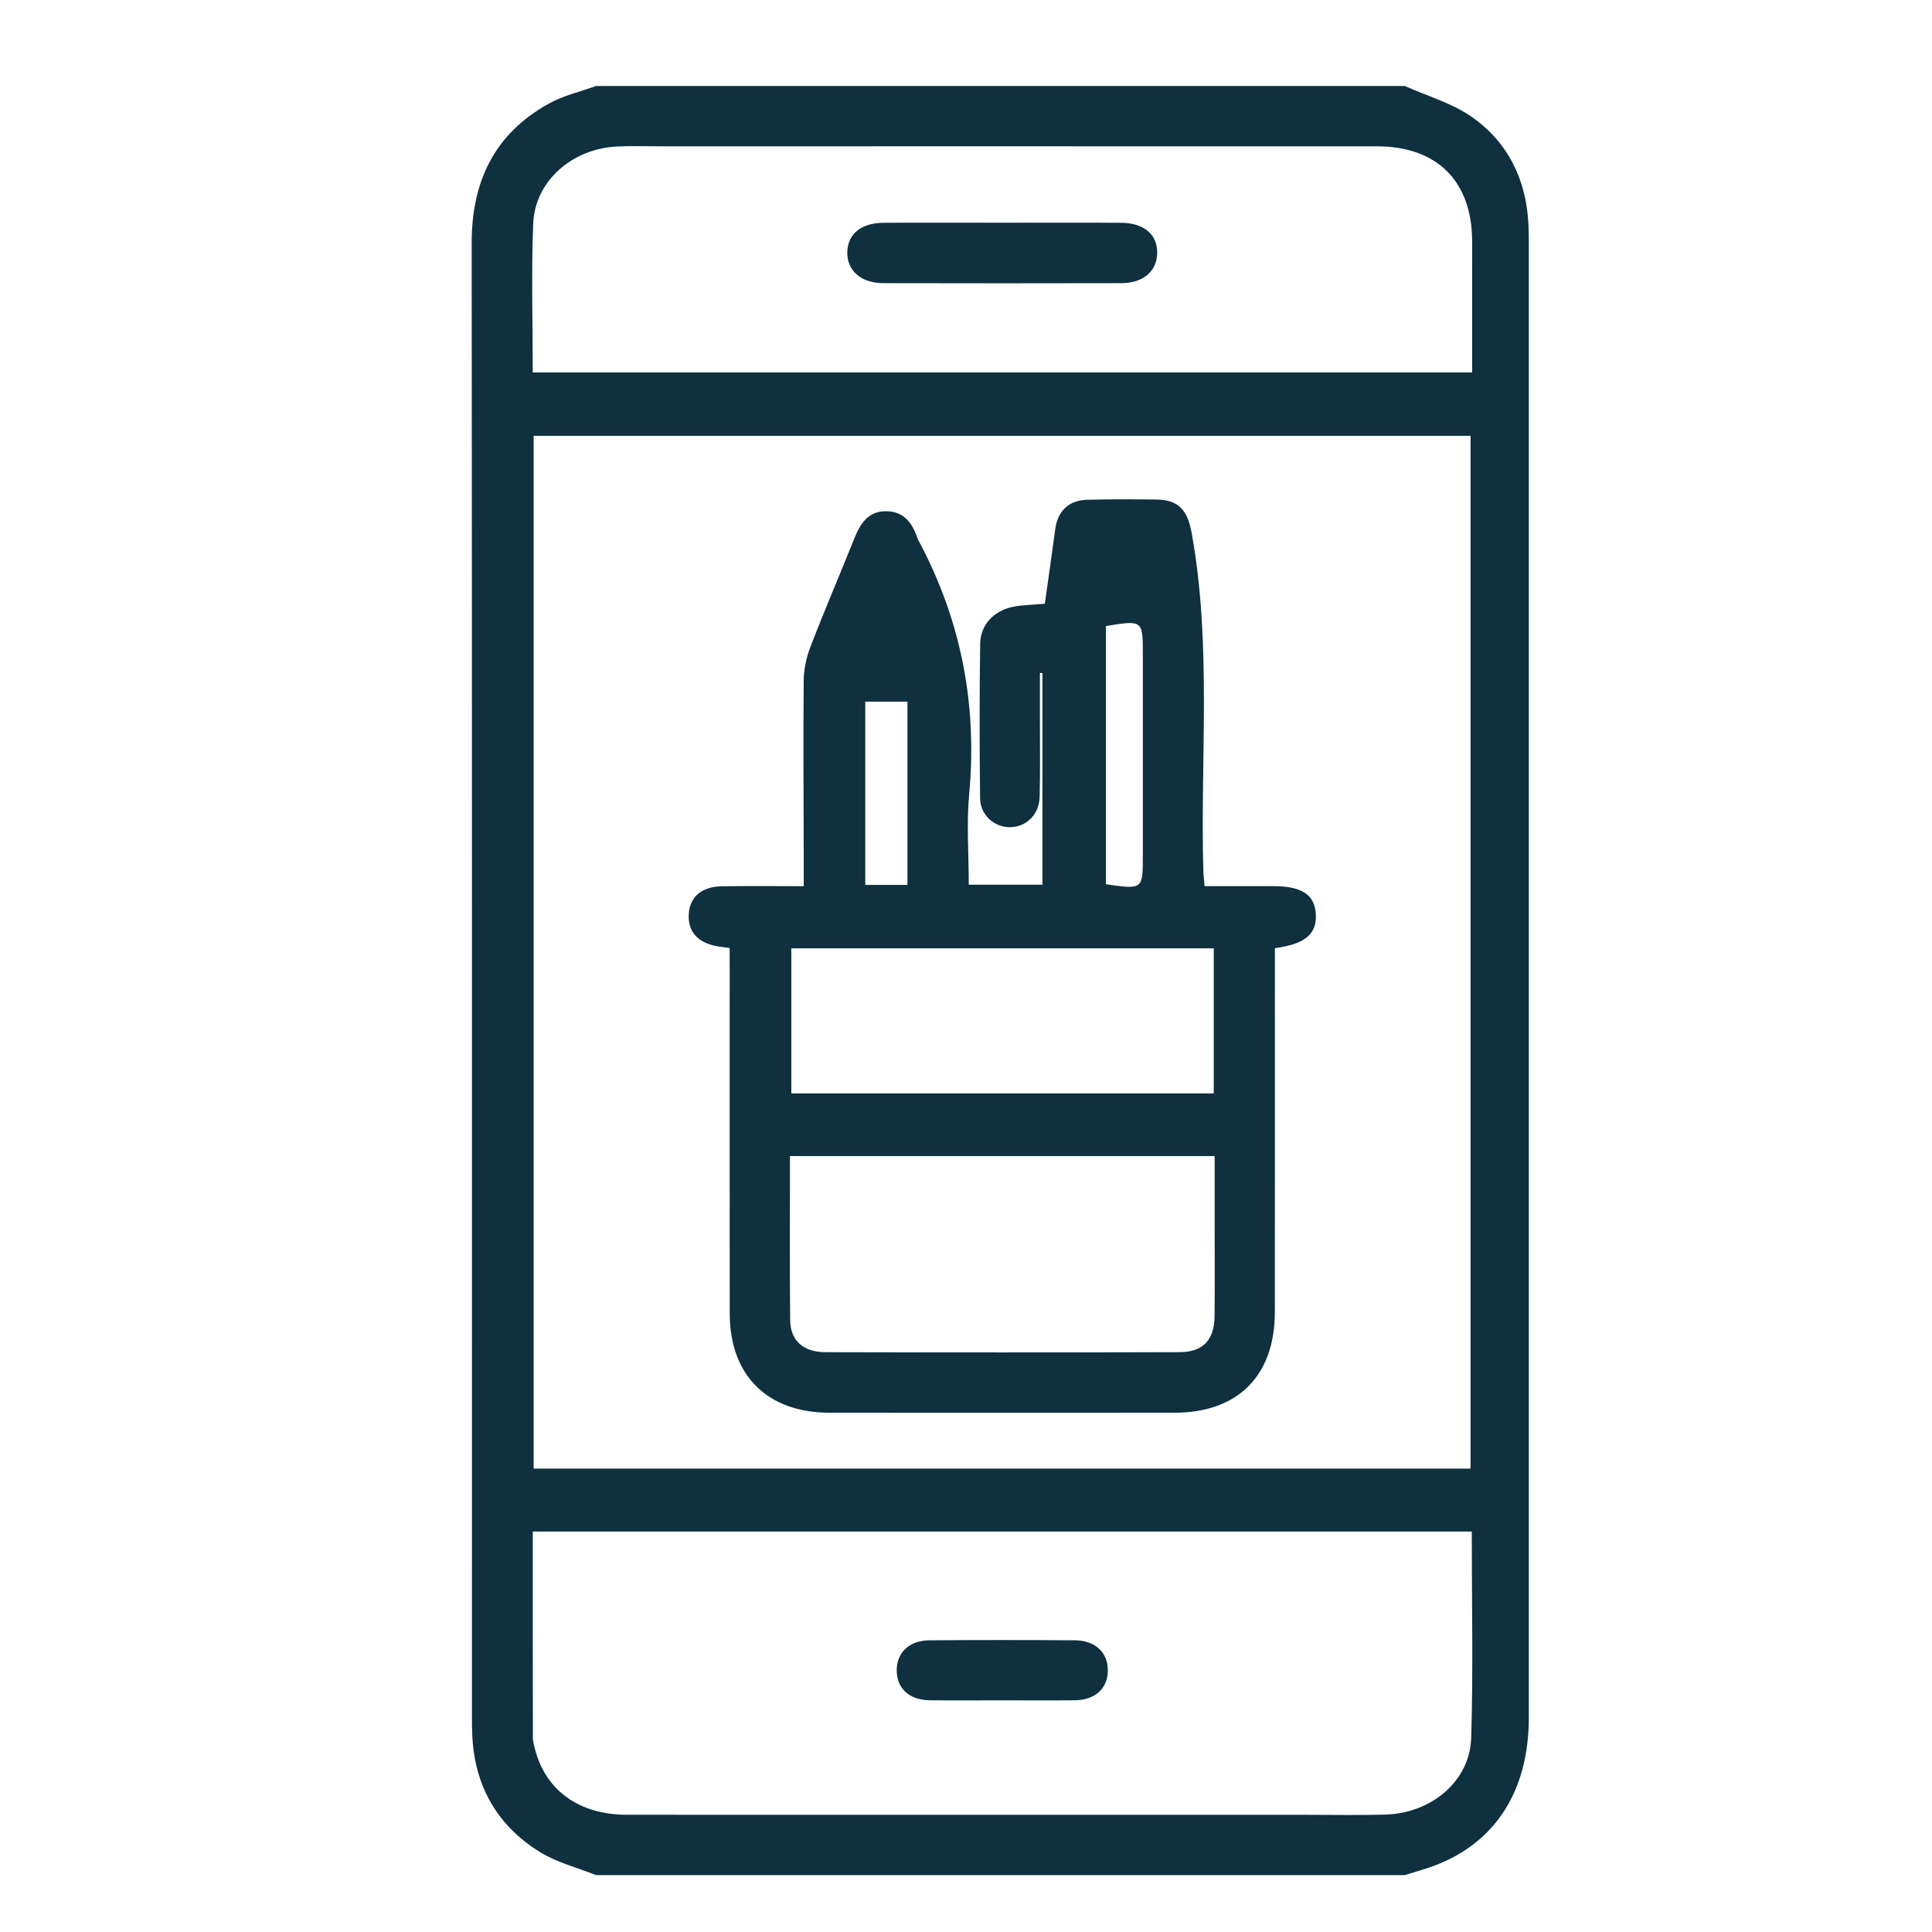<?xml version="1.0" encoding="utf-8"?>
<!-- Generator: Adobe Illustrator 16.0.0, SVG Export Plug-In . SVG Version: 6.00 Build 0)  -->
<!DOCTYPE svg PUBLIC "-//W3C//DTD SVG 1.1//EN" "http://www.w3.org/Graphics/SVG/1.1/DTD/svg11.dtd">
<svg fill="#0e303f" version="1.1" id="Layer_1" xmlns="http://www.w3.org/2000/svg" xmlns:xlink="http://www.w3.org/1999/xlink" x="0px" y="0px"
	 width="1000px" height="1000px" viewBox="0 0 1000 1000" enable-background="new 0 0 1000 1000" xml:space="preserve">
<g>
	<path fill-rule="evenodd" clip-rule="evenodd" d="M32.872,1255.234c0.955-2.233,1.997-4.433,2.849-6.703
		c6.731-17.924,22.896-29.743,41.959-29.794c58.441-0.155,116.883-0.089,175.325-0.028c9.036,0.009,14.416,4.906,14.336,12.505
		c-0.079,7.55-5.461,12.329-14.592,12.34c-56.226,0.071-112.451,0.033-168.677,0.042c-19.371,0.003-26.266,6.996-26.272,26.63
		c-0.009,24.025-0.002,48.051-0.002,72.522c267.136,0,533.472,0,801.132,0c0-2.846,0-5.748,0-8.65
		c0-21.604,0.015-43.209-0.005-64.813c-0.016-18.372-7.286-25.688-25.562-25.688c-173.386-0.007-346.771-0.003-520.157-0.013
		c-3.043-0.001-6.191,0.337-9.11-0.305c-6.75-1.486-10.728-5.752-10.316-12.951c0.386-6.762,4.478-10.52,10.992-11.499
		c2.712-0.407,5.528-0.15,8.297-0.15c171.17-0.004,342.341,0.332,513.509-0.336c28.452-0.11,48.141,9.104,57.275,36.892
		c0,57.064,0,114.129,0,171.193c-3.839,6.063-8.791,10.434-16.423,7.811c-7.563-2.6-8.672-9.045-8.572-16.227
		c0.225-16.287,0.07-32.578,0.07-49.377c-267.194,0-533.75,0-801.132,0c0,3.273,0,6.244,0,9.215
		c0,180.048,0.062,360.098-0.193,540.146c-0.012,8.397,1.992,10.712,10.523,10.602c38.219-0.496,76.448-0.217,114.674-0.217
		c2.716,0,5.433,0,9.155,0c0-3.689,0-6.652,0-9.614c0-88.916,0.051-177.833-0.132-266.749c-0.011-5.08-1.227-10.439-3.104-15.185
		c-6.105-15.423-13.142-30.483-19.021-45.987c-1.84-4.852-2.517-10.971-1.39-15.985c7.215-32.104,15.066-64.065,22.74-96.066
		c2.723-11.355,6.095-13.971,17.935-13.995c14.127-0.029,28.254-0.069,42.38,0.019c9.716,0.061,13.514,3.048,15.774,12.437
		c7.827,32.533,15.787,65.038,23.137,97.679c1.119,4.967,0.262,10.933-1.398,15.857c-3.35,9.933-7.303,19.76-12.05,29.103
		c-8.107,15.956-10.469,32.525-10.343,50.376c0.575,81.988,0.253,163.981,0.253,245.973c0,3.591,0,7.182,0,12.14
		c3.004,0,5.617,0,8.229,0c16.343,0.002,32.687-0.098,49.029,0.048c8.892,0.078,14.572,5.24,14.458,12.612
		c-0.114,7.368-5.771,12.226-14.792,12.23c-87.531,0.043-175.063,0.042-262.594,0.009c-14.821-0.005-23.203-8.63-28.196-21.581
		C32.872,1706.21,32.872,1480.722,32.872,1255.234z M241.826,1928.146c0-4.137,0-7.406,0-10.675
		c0-73.363,1.243-146.756-0.503-220.078c-0.928-38.985,3.142-75.776,22.121-110.316c1.976-3.596,1.834-9.146,0.91-13.407
		c-4.215-19.444-9.119-38.737-13.664-58.111c-6.507-27.736-6.466-27.746-35.217-25.57c-0.266,0.021-0.522,0.173-1.439,0.494
		c-4.782,19.743-8.524,40.22-14.831,59.872c-6.709,20.913-6.381,40.149,4.978,59.238c3.78,6.351,6.431,13.509,8.698,20.587
		c1.984,6.197,3.804,12.795,3.821,19.22c0.244,89.419,0.166,178.84,0.166,268.26c0,3.438,0,6.877,0,10.487
		C225.711,1928.146,233.14,1928.146,241.826,1928.146z"/>
	<path fill-rule="evenodd" clip-rule="evenodd" d="M883.854,1931.698c-5.825,15.892-17.176,21.831-34.03,21.795
		c-155.374-0.33-310.749-0.193-466.123-0.195c-13.436,0-19.335-3.964-19.077-12.802c0.248-8.425,6.021-12.111,19.009-12.114
		c28.25-0.005,56.5-0.002,84.75-0.002c2.991,0,5.982,0,9.931,0c0-21.577,0.162-42.528-0.252-63.469
		c-0.041-2.076-3.22-4.809-5.57-6.014c-40.632-20.841-69.417-52.462-86.512-94.719c-32.378-80.031-0.782-175.067,73.012-219.898
		c18.17-11.038,37.728-0.569,37.951,20.673c0.299,28.523,0.084,57.053,0.091,85.579c0,3.011,0,6.021,0,9.746
		c37.989,0,75.41,0,113.797,0c0-3.155,0-6.126,0-9.096c0.002-27.973,0.157-55.947-0.076-83.918
		c-0.088-10.515,2.805-19.138,12.398-24.446c9.923-5.49,19.067-3.201,27.985,2.863c57.854,39.341,86.898,94.131,82.547,163.803
		c-4.2,67.239-38.186,117.135-97.826,148.96c-4.902,2.616-6.568,5.356-6.471,10.802c0.347,19.341,0.135,38.692,0.135,58.626
		c2.868,0.191,5.257,0.487,7.646,0.488c70.901,0.024,141.804-0.096,212.704,0.19c7.431,0.029,9.224-2.09,9.213-9.34
		c-0.209-144.85-0.156-289.699-0.156-434.549c0-2.216,0.121-4.439-0.021-6.646c-0.467-7.186,0.976-13.638,8.538-16.212
		c7.609-2.59,12.602,1.719,16.408,7.837C883.854,1623.66,883.854,1777.68,883.854,1931.698z M472.122,1565.638
		c-3.603,2.269-5.71,3.493-7.713,4.869c-52.199,35.868-77.419,103.158-61.516,164.538c12.668,48.897,42.16,83.932,88.056,104.802
		c9.202,4.185,12.792,9.752,12.488,19.78c-0.612,20.196-0.183,40.424-0.182,60.64c0,2.616,0,5.232,0,7.62
		c13.444,0,25.521,0,38.218,0c0-19.539-0.002-38.592,0-57.644c0.003-21.323-0.358-42.658,0.332-63.958
		c0.135-4.149,3.461-9.781,6.983-11.762c3.138-1.764,9.965-0.936,12.65,1.51c3.091,2.813,4.704,8.646,4.75,13.19
		c0.361,36.55,0.202,73.104,0.202,109.657c0,2.949,0,5.899,0,8.903c13.236,0,25.506,0,38.215,0c0-22.717,0.482-44.854-0.204-66.956
		c-0.341-10.978,3.459-16.93,13.666-21.516c89.994-40.435,119.719-153.419,61.681-233.273
		c-11.612-15.977-25.768-29.246-44.006-40.456c0,4.46,0,7.403,0,10.348c-0.002,31.292,0.058,62.583-0.035,93.875
		c-0.036,11.984-4.156,16.035-15.92,16.09c-13.015,0.059-26.029,0.016-39.046,0.016c-31.291-0.002-62.583,0.048-93.874-0.036
		c-9.913-0.026-14.194-4.214-14.703-13.952c-0.158-3.038-0.041-6.091-0.041-9.137
		C472.122,1630.965,472.122,1599.144,472.122,1565.638z"/>
	<path fill-rule="evenodd" clip-rule="evenodd" d="M705.355,1500.58c2.209-15.453,5.278-20.082,13.32-20.088
		c7.926-0.005,10.75,4.284,13.221,20.08c15.472,2.283,20.257,5.377,20.384,13.178c0.132,8.081-4.945,11.395-20.882,13.221
		c-0.245,9.182,0.241,19.723-13.003,20.447c-7.689,0.42-10.622-4.616-13.097-20.337c-15.653-2.297-20.101-5.215-20.085-13.18
		C685.229,1505.887,689.942,1502.77,705.355,1500.58z"/>
	<path fill-rule="evenodd" clip-rule="evenodd" d="M368.868,1525.764c-3.129,17.002-5.509,20.508-13.632,20.441
		c-8.319-0.068-11.246-4.514-12.907-20.174c-8.708-1.607-20.68,0.246-20.26-14.266c0.225-7.74,4.559-10.231,20.065-12.213
		c1.468-8.547-0.066-19.906,13.701-20.01c7.938-0.062,10.311,3.861,12.913,20.186c8.564,1.069,19.688-0.072,19.774,13.016
		C388.608,1525.99,377.424,1524.711,368.868,1525.764z"/>
	<path fill-rule="evenodd" clip-rule="evenodd" d="M379.132,1283.289c71.437,0,142.873,0,214.31,0.006
		c2.769,0,5.561-0.146,8.3,0.152c6.662,0.727,10.644,4.545,11.208,11.221c0.57,6.738-2.937,11.09-9.287,12.916
		c-2.334,0.67-4.928,0.597-7.404,0.598c-145.088,0.025-290.176,0.031-435.265-0.031c-3.259-0.002-6.737-0.237-9.728-1.375
		c-5.568-2.117-8.895-7.133-6.901-12.49c1.566-4.208,5.911-7.83,9.834-10.529c2.1-1.445,5.919-0.457,8.961-0.457
		C235.151,1283.287,307.142,1283.289,379.132,1283.289z"/>
	<path fill-rule="evenodd" clip-rule="evenodd" d="M723.119,1293.373c-0.014,7.98-5.218,13.527-12.547,13.378
		c-7.201-0.149-12.455-6.101-12.231-13.857c0.216-7.493,5.257-12.769,12.298-12.87
		C718.107,1279.916,723.134,1285.293,723.119,1293.373z"/>
	<path fill-rule="evenodd" clip-rule="evenodd" d="M772.865,1293.075c0.105,7.998-4.953,13.649-12.238,13.673
		c-7.222,0.023-12.639-5.816-12.568-13.551c0.066-7.441,5.073-12.919,12.037-13.173
		C767.579,1279.752,772.76,1285.047,772.865,1293.075z"/>
	<path fill-rule="evenodd" clip-rule="evenodd" d="M660.88,1306.751c-7.226-0.108-12.414-5.963-12.231-13.8
		c0.183-7.867,5.591-13.238,13.013-12.926c7.062,0.298,11.728,5.58,11.738,13.289C673.412,1301.236,668.171,1306.86,660.88,1306.751
		z"/>
</g>
<image overflow="visible" width="512" height="512" xlink:href="../exchange.html"  transform="matrix(0.75 0 0 0.75 1119.779 669.982)">
</image>
<image overflow="visible" width="512" height="512" xlink:href="../update.html"  transform="matrix(0.75 0 0 0.75 -407.339 834.39)">
</image>
<image overflow="visible" width="480" height="480" xlink:href="../promotion.html"  transform="matrix(0.8 0 0 0.8 -512.424 420.83)">
</image>
<g>
	<path fill-rule="evenodd" clip-rule="evenodd" d="M308.494,970.548c-9.753-3.906-20.305-6.521-29.099-11.974
		c-21.876-13.563-33.592-33.844-34.921-59.79c-0.165-3.207-0.196-6.422-0.197-9.633c-0.008-254.418,0.099-508.835-0.141-763.252
		c-0.03-32.077,11.832-56.789,40.179-72.405c7.449-4.102,16.087-6.045,24.179-8.98c139.548,0,279.096,0,418.645,0
		c11.604,5.198,24.317,8.804,34.57,15.942c18.627,12.97,28.089,32.107,29.371,54.974c0.197,3.529,0.236,7.07,0.236,10.605
		c0.011,254.329,0.02,508.658-0.002,762.987c-0.003,37.32-16.817,64.125-47.805,76.233c-5.333,2.083-10.908,3.543-16.371,5.292
		C587.59,970.548,448.042,970.548,308.494,970.548z M761.162,760.161c0-178.887,0-356.748,0-534.583c-162.08,0-323.337,0-484.947,0
		c0,178.459,0,356.345,0,534.583C438.129,760.161,599.407,760.161,761.162,760.161z M761.779,792.717
		c-162.577,0-324.093,0-486.008,0c0,36.101-0.016,71.442,0.046,106.784c0.002,1.889,0.572,3.803,1.045,5.662
		c5.479,21.536,22.851,34.142,47.545,34.152c117.037,0.052,234.073,0.024,351.11,0.022c13.825,0,27.66,0.289,41.476-0.098
		c23.945-0.67,43.811-17.354,44.497-39.743C762.575,864.188,761.779,828.823,761.779,792.717z M275.749,192.784
		c162.494,0,323.983,0,486.233,0c0-13.109,0-25.585,0-38.062c0-9.965,0.021-19.931-0.004-29.896
		c-0.082-30.983-18.09-49.069-49.183-49.082c-123.765-0.05-247.531-0.021-371.296-0.019c-7.394,0-14.801-0.248-22.178,0.11
		c-23.302,1.131-42.482,18.001-43.343,39.973C274.988,141.13,275.749,166.523,275.749,192.784z"/>
	<path fill-rule="evenodd" clip-rule="evenodd" d="M416.021,458.687c0-4.7,0.006-8.133,0-11.566
		c-0.063-31.498-0.304-62.997-0.034-94.491c0.051-5.925,1.305-12.153,3.436-17.69c7.257-18.861,15.244-37.441,22.765-56.203
		c3.046-7.599,7.016-14.052,16.216-14.128c9.13-0.077,13.725,5.819,16.389,13.754c0.202,0.605,0.516,1.178,0.817,1.744
		c21.86,40.998,30.299,84.529,26.035,130.855c-1.406,15.28-0.221,30.797-0.221,46.955c12.827,0,25.147,0,38.146,0
		c0-36.61,0-73.07,0-109.53c-0.438-0.021-0.873-0.044-1.31-0.067c0,7.887,0.007,15.773-0.002,23.66
		c-0.014,13.498,0.201,27.003-0.138,40.494c-0.229,9.079-6.749,15.45-15.068,15.672c-8.228,0.219-15.647-6.164-15.752-14.954
		c-0.317-26.671-0.34-53.353,0.039-80.023c0.141-9.888,7.215-17.203,17.282-19.149c4.673-0.903,9.515-0.927,16.183-1.519
		c1.772-12.634,3.666-25.563,5.376-38.515c1.244-9.425,6.937-15.073,16.604-15.312c11.885-0.293,23.783-0.242,35.673-0.117
		c11.983,0.125,16.289,5.849,18.401,17.597c10.443,58.088,4.324,116.661,6.003,174.993c0.063,2.169,0.365,4.333,0.646,7.524
		c12.187,0,24.002-0.02,35.815,0.005c14.614,0.031,21.264,4.519,21.756,14.625c0.494,10.138-5.475,15.336-21.201,17.48
		c0,3.186,0,6.573,0,9.96c-0.001,59.459,0.039,118.919-0.018,178.379c-0.031,33-19.107,52.087-52.037,52.111
		c-59.461,0.045-118.92,0.049-178.38-0.002c-32.315-0.027-51.7-19.278-51.736-51.443c-0.067-59.46-0.021-118.92-0.022-178.38
		c0-3.486,0-6.972,0-10.694c-2.331-0.321-3.875-0.519-5.415-0.749c-10.859-1.621-16.373-7.551-15.767-16.952
		c0.567-8.801,6.72-14.125,17.206-14.277C387.428,458.535,401.151,458.687,416.021,458.687z M408.889,598.376
		c0,29.056-0.196,56.975,0.1,84.89c0.113,10.617,6.743,16.596,18.342,16.625c61.034,0.159,122.068,0.178,183.102-0.015
		c12.363-0.038,18.101-6.313,18.228-18.75c0.161-15.739,0.042-31.48,0.043-47.221c0.001-11.77,0.001-23.538,0.001-35.529
		C554.948,598.376,482.47,598.376,408.889,598.376z M628.234,490.864c-73.338,0-145.989,0-218.652,0c0,25.216,0,50.039,0,75.086
		c73.212,0,145.699,0,218.652,0C628.234,540.771,628.234,516.147,628.234,490.864z M572.425,324.035c0,45.009,0,89.392,0,133.658
		c19.106,2.752,19.106,2.752,19.106-15.008c0.001-34.627,0.001-69.254,0-103.881C591.531,320.94,591.53,320.94,572.425,324.035z
		 M469.696,458.016c0-31.908,0-63.162,0-94.833c-7.587,0-14.705,0-21.831,0c0,31.983,0,63.256,0,94.833
		C455.378,458.016,462.249,458.016,469.696,458.016z"/>
	<path fill-rule="evenodd" clip-rule="evenodd" d="M518.848,880.093c-12.537,0.001-25.076,0.133-37.611-0.039
		c-10.632-0.146-17.059-6.107-17.099-15.4c-0.041-9.249,6.461-15.56,16.955-15.635c25.073-0.18,50.149-0.174,75.222-0.005
		c10.578,0.072,17.066,6.245,17.103,15.494c0.037,9.293-6.408,15.386-16.96,15.541C543.923,880.233,531.384,880.092,518.848,880.093
		z"/>
	<path fill-rule="evenodd" clip-rule="evenodd" d="M518.764,115.279c20.539,0,41.077-0.113,61.615,0.042
		c11.962,0.091,18.91,6.283,18.574,15.989c-0.318,9.233-7.343,15.231-18.549,15.256c-41.075,0.093-82.153,0.095-123.229,0
		c-11.569-0.026-18.906-6.622-18.618-16.176c0.278-9.235,7.115-14.985,18.592-15.069
		C477.688,115.171,498.226,115.279,518.764,115.279z"/>
</g>
<g>
	<path fill-rule="evenodd" clip-rule="evenodd" d="M1911.417,1014.461c-9.834,0.041-19.669,0.08-29.503,0.121
		c0-9.783,0-19.564,0-29.346c9.838,0.043,19.676,0.088,29.514,0.133l-0.271-0.256c0,9.863,0.001,19.729,0.001,29.594
		L1911.417,1014.461z"/>
	<path fill-rule="evenodd" clip-rule="evenodd" d="M2330.937,419.994c19.968,0,38.552,0,57.684,0c0-25.072,0-49.695,0-74.603
		c-17.459-8.036-28.21-21.209-28.466-41.261c-0.267-20.987,14.83-38.702,35.657-42.528c20.379-3.744,40.344,7.279,48.03,26.518
		c7.751,19.398,0.726,42.349-17.463,52.604c-6.985,3.94-8.594,8.309-8.44,15.532c0.428,20.129,0.2,40.273,0.267,60.41
		c0.003,0.833,0.368,1.663,0.87,3.787c7.378,0,15.037-0.021,22.694,0.005c15.427,0.051,19.791,4.498,19.838,20.202
		c0.022,7.413,0.004,14.826,0.004,22.709c14.532,0,28.241,0,43.339,0c0-14.339,0.171-28.87-0.237-43.383
		c-0.046-1.629-3.16-3.536-5.204-4.688c-16.651-9.386-26.007-27.228-23.188-44.574c3.151-19.386,16.814-33.33,36.079-36.822
		c20.002-3.625,40.29,8.002,47.623,27.293c7.429,19.548,0.028,42.219-18.31,52.35c-6.44,3.558-7.986,7.437-7.795,14.096
		c0.43,14.948,0.162,29.917,0.127,44.877c-0.037,15.75-4.754,20.38-20.793,20.412c-16.895,0.033-33.79,0.006-51.642,0.006
		c0,10.29,0,19.7,0,29.109c0,9.144,0,18.287,0,28.503c6.116,0,11.488,0,16.86,0c21.865,0,43.731-0.13,65.594,0.1
		c4.88,0.05,7.449-1.385,9.864-5.909c9.747-18.261,30.633-26.905,49.862-21.318c19.691,5.723,32.446,23.79,31.273,44.301
		c-1.169,20.445-15.625,36.395-36.369,40.119c-17.387,3.123-35.812-5.338-44.286-21.533c-2.928-5.596-6.237-6.85-11.916-6.789
		c-23.876,0.255-47.757,0.096-71.636,0.124c-2.806,0.003-5.612,0.234-9.247,0.397c0,5.328,0,10.143,0,14.957
		c0,26.607-1.449,28.035-28.449,28.035c-14.313,0-28.628,0-43.466,0c0,9.932,0,18.975,0,29.049c13,0,25.853-0.049,38.704,0.014
		c13.434,0.066,18.238,4.814,18.425,18.045c0.037,2.59,0.218,5.199-0.025,7.766c-1.111,11.76,0.102,20.729,12.574,28.143
		c16.024,9.525,20.336,30.9,13.729,48.459c-6.577,17.479-24.343,29.324-42.365,28.246c-19.382-1.16-34.976-13.748-40.143-32.408
		c-4.933-17.813,2.516-37.283,18.161-47.479c10.59-6.9,10.59-6.9,8.297-21.67c-12.357,0-24.913,0.027-37.468-0.008
		c-14.85-0.043-19.475-4.729-19.5-19.711c-0.021-12.357-0.004-24.717-0.004-37.758c-9.454,0-18.511,0-28.362,0
		c0,91.293,0,182.809,0,275.211c9.544,0,18.962,0,28.379,0c24.455,0,48.91-0.018,73.363,0.006
		c38.084,0.037,57.442,33.221,38.602,66.135c-0.553,0.967-1.058,1.963-1.7,3.158c8.135,9.287,12.908,19.664,12.69,32.156
		c-0.416,23.82-18.604,43.234-42.522,43.326c-82.568,0.316-165.139,0.27-247.707,0.008c-17.231-0.057-30.318-8.584-38.098-23.98
		c-7.786-15.41-6.123-30.602,3.232-44.99c1.396-2.148,3.094-4.104,4.848-6.406c-6.67-10.125-11.422-21.234-8.26-33.281
		c2.111-8.045,5.838-16.34,11.076-22.676c4.286-5.184,6.098-9.707,3.895-15.324c-6.688-17.043-12.117-34.91-21.241-50.594
		c-14.717-25.291-32.005-49.084-48.187-73.525c-54.191-81.859-88.861-171.229-100.251-268.82
		c-15.276-130.895,58.519-252.546,181.581-302.791c41.783-17.06,85.062-25.896,130.073-26.831
		c14.336-0.297,19.423,4.501,19.429,18.757c0.03,71.925,0.014,143.85,0.015,215.775
		C2330.937,412.428,2330.937,415.825,2330.937,419.994z M2301.619,203.257c-14.645,1.804-28.375,2.833-41.854,5.268
		c-68.813,12.425-127.66,43.253-172.979,97.164c-55.536,66.064-69.937,142.538-53.829,225.798
		c17.146,88.635,50.908,170.211,103.783,243.816c27.143,37.785,54.233,75.908,62.875,122.992c34.33,0,68.119,0,101.92,0
		c0-53.473,0-106.307,0-159.037c-21.543-4.713-21.54-4.713-26.629-27.051c-0.952-4.18-1.66-7.725-7.3-9.098
		c-5.257-1.279-7.365,1.141-10.011,4.193c-2.639,3.041-5.387,5.986-8.013,9.037c-5.87,6.82-12.794,8.395-20.806,4.141
		c-9.379-4.98-19.061-9.51-27.974-15.229c-23.583-15.133-24.062-15.697-15.409-40.537c0.947-2.721,0.062-7.682-1.901-9.402
		c-2.351-2.061-6.848-2.564-10.282-2.258c-3.894,0.348-7.641,2.34-11.451,3.617c-8.391,2.811-15.323,1.061-20.227-6.639
		c-5.862-9.201-12.088-18.211-17.361-27.741c-12.903-23.325-12.531-23.715,6.955-42.01c2.321-2.18,3.891-6.886,3.289-9.921
		c-0.5-2.527-4.396-5.119-7.339-6.25c-4.503-1.732-9.491-2.18-14.253-3.27c-9.895-2.268-13.364-6.553-13.467-16.859
		c-0.098-9.779,0.052-19.562-0.038-29.34c-0.269-29.27-1.517-29.574,28.136-35.376c2.813-0.55,6.432-3.843,7.113-6.517
		c0.689-2.712-1.109-6.769-3.057-9.276c-2.777-3.577-6.662-6.302-10.106-9.353c-6.182-5.474-7.739-11.965-3.931-19.356
		c4.731-9.183,9.176-18.575,14.674-27.291c14.652-23.227,16.01-26.981,42.24-16.697c2.488,0.976,7.186-0.744,9.354-2.799
		c1.809-1.713,2.205-5.865,1.802-8.737c-0.591-4.202-2.312-8.277-3.808-12.31c-3.145-8.478-1.133-15.269,6.451-20.193
		c8.672-5.628,17.142-11.664,26.235-16.517c25.603-13.665,26.267-14.178,44.097,6.634c1.816,2.122,6.479,3.458,9.158,2.729
		c2.703-0.735,5.021-4.238,6.677-7.022c1.249-2.099,1.161-4.983,1.713-7.508c3.575-16.337,5.14-17.727,22.089-19.804
		c1.072-0.131,2.118-0.472,3.463-0.782C2301.619,271.128,2301.619,238.144,2301.619,203.257z M2302.002,691.148
		c0-10.844-0.279-21.699,0.111-32.529c0.209-5.811-1.847-7.6-7.593-8.574c-72.417-12.283-120.167-82.164-105.615-154.125
		c10.692-52.877,52.724-93.592,105.831-102.873c2.623-0.458,6.807-3.201,6.906-5.058c0.631-11.857,0.322-23.765,0.322-35.655
		c-6.278,17.755-23.687,12.605-35.343,18.12c-17.97,8.501-23.021-9.927-33.947-17.588c-6.964,4.185-13.976,8.401-21.802,13.105
		c10.091,17.241,7.603,29.469-6.59,44.395c-14.986,15.761-28.099,13.509-44.043,6.135c-4.645,8.036-8.633,14.937-13.297,23.007
		c16.908,9.357,21.987,20.948,16.977,41.212c-5.215,21.095-17.102,26.973-35.195,27.813c0,9.359,0,17.33,0,26.369
		c17.697,1.307,29.766,6.352,35.102,27.326c5.242,20.607-0.328,32.238-16.798,42.17c4.822,8.072,9.028,15.117,13.262,22.203
		c6.114-2.02,11.343-3.549,16.424-5.471c8.03-3.035,14.38-1.086,20.018,5.316c4.734,5.377,9.886,10.438,15.233,15.213
		c6.045,5.398,7.877,11.346,5.378,19.248c-5.788,18.303-5.595,18.369,11.321,27.24c1.482,0.775,3.037,1.41,4.467,2.07
		c10.528-7.254,15.299-25.479,32.941-17.334C2277.779,678.289,2295.098,673.412,2302.002,691.148z M2331.437,449.871
		c0,48.056,0,95.58,0,143.582c33.775,0,67.123,0,100.576,0c0-48.24,0-95.785,0-143.582
		C2398.298,449.871,2365.115,449.871,2331.437,449.871z M2301.57,422.504c-46.869,1.366-88.926,52.671-86.369,104.31
		c2.367,47.85,47.262,96.752,86.369,93.575C2301.57,554.675,2301.57,488.924,2301.57,422.504z M2316.969,1014.723
		c2.014,0,4.027,0,6.04,0c38.243-0.002,76.487,0.049,114.731-0.041c10.863-0.023,17.323-6.773,16.264-16.48
		c-0.947-8.678-6.938-13.17-17.958-13.174c-79.65-0.027-159.302-0.016-238.954-0.01c-1.723,0-3.464-0.055-5.169,0.148
		c-8.579,1.021-14.321,8.771-12.827,17.211c1.397,7.895,7.35,12.311,17.104,12.322
		C2236.456,1014.75,2276.713,1014.721,2316.969,1014.723z M2316.511,928.047c-39.662,0-79.325-0.039-118.987,0.033
		c-8.864,0.016-14.346,4.695-14.9,12.193c-0.577,7.803,5.667,14.701,14.113,15.547c1.14,0.115,2.298,0.072,3.447,0.072
		c77.601,0.002,155.201,0.021,232.802-0.021c11.041-0.006,17.412-5.566,17.321-14.705c-0.087-8.727-5.832-13.105-17.395-13.111
		C2394.112,928.033,2355.312,928.045,2316.511,928.047z M2591.678,550.688c-7.706,0.119-14.145,6.709-14.146,14.479
		c-0.003,8.245,6.766,14.762,14.955,14.402c7.711-0.342,14.113-7.17,13.87-14.799
		C2606.113,557.111,2599.295,550.57,2591.678,550.688z M2403.563,318.833c7.772-0.03,14.236-6.478,14.324-14.289
		c0.089-7.78-6.263-14.439-13.996-14.676c-8.024-0.245-14.777,6.574-14.643,14.789
		C2389.378,312.589,2395.714,318.862,2403.563,318.833z M2533.927,376.491c-0.21-7.661-6.997-14.233-14.623-14.162
		c-8.031,0.076-14.647,7.178-14.229,15.275c0.402,7.768,7.201,14.011,14.903,13.687
		C2527.653,390.967,2534.135,384.089,2533.927,376.491z M2432.789,724.633c-7.865-0.17-14.272,5.971-14.521,13.918
		c-0.26,8.301,6.249,15.104,14.365,15.014c7.771-0.086,14.078-6.539,14.107-14.434
		C2446.771,731.133,2440.683,724.805,2432.789,724.633z"/>
	<path fill-rule="evenodd" clip-rule="evenodd" d="M2521.95,737.605c8.493,5.352,16.184,10.197,24.479,15.424
		c-5.663,8.477-11.001,16.467-16.729,25.039c-8.176-5.672-15.636-10.846-23.676-16.422
		C2511.32,753.652,2516.324,746.098,2521.95,737.605z"/>
	<path fill-rule="evenodd" clip-rule="evenodd" d="M2707.121,203.38c0-9.407,0-18.814,0-28.816c10.313,0,19.308,0,29.081,0
		c0,9.619,0,19.246,0,28.872l0.31-0.301c-9.866,0.008-19.734,0.016-29.603,0.024L2707.121,203.38z"/>
	<path fill-rule="evenodd" clip-rule="evenodd" d="M2386.447,210.623c-9.297-1.546-17.932-2.984-27.596-4.591
		c1.173-9.416,2.315-18.578,3.576-28.692c10.35,1.819,20.035,3.521,30.272,5.319
		C2390.528,192.372,2388.563,201.164,2386.447,210.623z"/>
	<path fill-rule="evenodd" clip-rule="evenodd" d="M2736.202,203.436c9.386,0,18.774,0,28.848,0c0,9.15,0,18.344,0,29.088
		c-9.613,0-19.2,0-28.787,0l0.227,0.21c0.008-9.867,0.015-19.733,0.022-29.6L2736.202,203.436z"/>
	<path fill-rule="evenodd" clip-rule="evenodd" d="M2592.145,384.294c-3.703-8.787-7.114-16.88-10.789-25.596
		c8.475-4.166,16.619-8.168,25.829-12.695c4.065,9.521,7.933,18.577,12.188,28.546
		C2609.909,377.937,2601.195,381.054,2592.145,384.294z"/>
	<path fill-rule="evenodd" clip-rule="evenodd" d="M2536.157,712.811c4.515-8.871,8.511-16.725,13.05-25.643
		c8.666,4.125,16.994,8.088,26.037,12.391c-4.761,9.396-9.114,17.984-13.607,26.852
		C2552.913,721.754,2544.877,717.465,2536.157,712.811z"/>
	<path fill-rule="evenodd" clip-rule="evenodd" d="M2451.484,201.323c-4.016,9.399-7.489,17.531-11.284,26.412
		c-8.8-3.205-17.258-6.285-26.362-9.601c2.982-9.286,5.822-18.129,8.854-27.572C2432.543,194.244,2441.575,197.62,2451.484,201.323z
		"/>
	<path fill-rule="evenodd" clip-rule="evenodd" d="M2505.844,230.59c-5.725,8.495-10.663,15.824-16.092,23.881
		c-8.008-4.773-15.73-9.377-24.081-14.356c4.477-8.314,8.783-16.314,13.666-25.383
		C2488.167,220.015,2496.583,225.049,2505.844,230.59z"/>
	<path fill-rule="evenodd" clip-rule="evenodd" d="M2592.203,318.677c-8.593,5.447-16.28,10.32-24.454,15.5
		c-5.439-7.622-10.713-15.009-16.24-22.754c7.531-5.954,14.661-11.589,22.563-17.836
		C2580.11,301.942,2585.764,309.767,2592.203,318.677z"/>
	<path fill-rule="evenodd" clip-rule="evenodd" d="M2634.233,467.042c0,9.968,0,19.538,0,29.924
		c-9.979-0.862-18.967-1.639-28.829-2.491c0.443-9.12,0.866-17.825,1.333-27.433C2615.974,467.042,2624.87,467.042,2634.233,467.042
		z"/>
	<path fill-rule="evenodd" clip-rule="evenodd" d="M2604.86,438.487c-1.684-9.385-3.188-17.761-4.871-27.144
		c8.882-2.165,17.607-4.292,27.986-6.822c1.845,10.006,3.612,19.596,5.629,30.537C2623.528,436.26,2614.407,437.348,2604.86,438.487
		z"/>
	<path fill-rule="evenodd" clip-rule="evenodd" d="M2512.58,802.264c-5.467,8.113-10.542,15.646-16.145,23.963
		c-8.114-5.209-15.915-10.215-24.293-15.594c5.599-8.328,10.819-16.092,16.707-24.85
		C2496.848,791.338,2504.454,796.619,2512.58,802.264z"/>
	<path fill-rule="evenodd" clip-rule="evenodd" d="M2456.089,836.668c9.016,5.016,16.919,9.414,25.282,14.066
		c-4.042,8.451-7.812,16.332-11.853,24.783c-8.868-3.467-17.322-6.771-26.81-10.479
		C2447.122,855.682,2451.329,846.762,2456.089,836.668z"/>
	<path fill-rule="evenodd" clip-rule="evenodd" d="M1911.428,985.369c0-9.369,0-18.738,0-28.605c9.275,0,18.047,0,29.109,0
		c0,9.473,0,19.02,0,28.564l0.244-0.225c-9.874,0.002-19.75,0.006-29.625,0.01L1911.428,985.369z"/>
	<path fill-rule="evenodd" clip-rule="evenodd" d="M1940.531,1014.494c0,9.32,0,18.639,0,28.449c-10.656,0-19.612,0-29.114,0
		c0-9.807,0-19.145,0-28.482l-0.26,0.246c9.876,0.004,19.753,0.01,29.628,0.014L1940.531,1014.494z"/>
	<path fill-rule="evenodd" clip-rule="evenodd" d="M2512.234,271.525c6.284-7.596,11.945-14.438,18.36-22.191
		c7.57,6.821,14.907,13.431,22.539,20.307c-6.988,6.748-13.542,13.078-20.761,20.048
		C2526.123,284.052,2519.412,277.999,2512.234,271.525z"/>
	<path fill-rule="evenodd" clip-rule="evenodd" d="M2561.124,660.719c3.646-9.148,6.911-17.338,10.66-26.746
		c8.996,3.367,17.682,6.619,27.04,10.121c-3.739,9.354-7.222,18.066-11.147,27.887
		C2578.833,668.23,2570.541,664.713,2561.124,660.719z"/>
	<path fill-rule="evenodd" clip-rule="evenodd" d="M2707.067,232.481c-9.07,0-18.14,0-27.629,0c0-10.489,0-19.485,0-29.101
		c9.54,0,18.611,0,27.684,0c-0.001,0-0.213-0.221-0.213-0.221c-0.012,9.87-0.023,19.74-0.036,29.61L2707.067,232.481z"/>
	<path fill-rule="evenodd" clip-rule="evenodd" d="M2736.263,232.524c0,9.096,0,18.193,0,27.753c-9.559,0-18.561,0-29.195,0
		c0-9.609,0-18.702,0-27.796l-0.194,0.288c9.872-0.012,19.744-0.023,29.616-0.035L2736.263,232.524z"/>
	<path fill-rule="evenodd" clip-rule="evenodd" d="M1940.537,985.328c8.873,0,17.745,0,27.39,0c0,9.633,0,18.855,0,29.166
		c-9.198,0-18.297,0-27.396,0l0.254,0.227c-0.001-9.873-0.002-19.744-0.004-29.617L1940.537,985.328z"/>
</g>
</svg>
